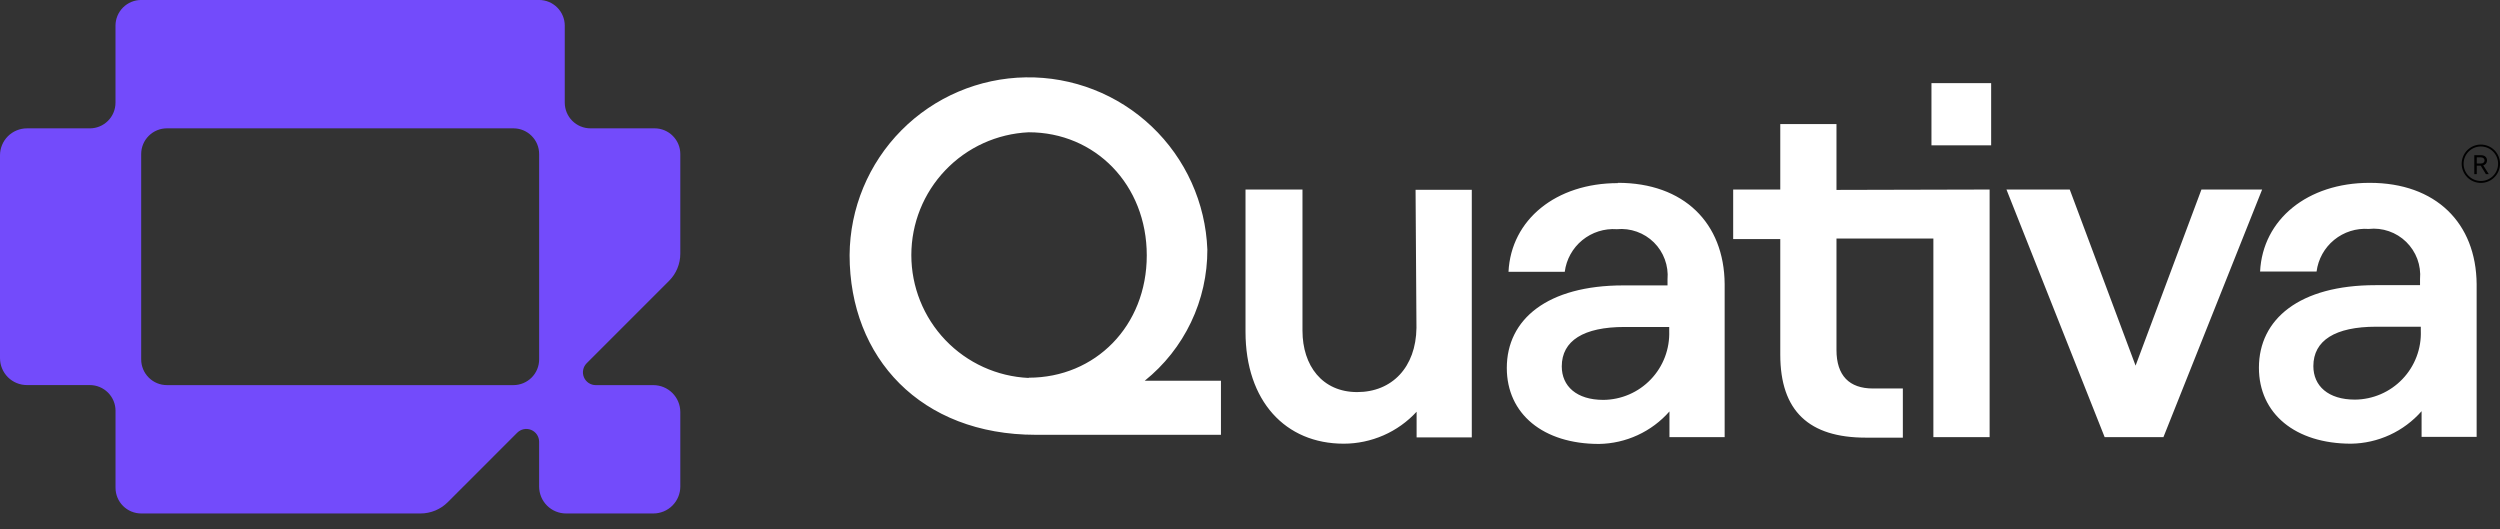 <svg xmlns="http://www.w3.org/2000/svg" width="137" height="29" viewBox="0 0 137 29" fill="none"><rect x="0" y="0" width="137" height="29" fill="#333333" stroke="none"/><g clip-path="url(#clip0_619_2019)"><path d="M135.591 9.542H135.727V9.077H135.943L136.227 9.542H136.385L136.083 9.063C136.21 9.024 136.289 8.919 136.289 8.792C136.289 8.622 136.16 8.506 135.975 8.506H135.591V9.542ZM135.727 8.96V8.623H135.955C136.072 8.623 136.154 8.691 136.154 8.792C136.154 8.894 136.072 8.961 135.955 8.961H135.727V8.96Z" fill="black"></path><path d="M136.931 9.158C137.033 8.616 136.677 8.094 136.135 7.992C135.593 7.89 135.072 8.247 134.97 8.788C134.868 9.33 135.224 9.852 135.766 9.954C136.307 10.056 136.829 9.699 136.931 9.158Z" stroke="black" stroke-width="0.105"></path><path d="M37.281 13.899V8.441C37.281 8.068 37.133 7.71 36.868 7.446C36.605 7.182 36.247 7.033 35.873 7.033H32.356C31.984 7.033 31.626 6.885 31.361 6.621C31.098 6.357 30.949 5.999 30.949 5.625V1.406C30.949 1.034 30.801 0.676 30.536 0.411C30.273 0.148 29.915 -0.001 29.541 -0.001H7.737C7.365 -0.001 7.007 0.146 6.742 0.411C6.478 0.674 6.329 1.032 6.329 1.406V5.627C6.329 5.999 6.182 6.357 5.917 6.622C5.654 6.885 5.296 7.034 4.922 7.034H1.477C1.086 7.034 0.709 7.19 0.432 7.467C0.156 7.744 0 8.12 0 8.511V19.625C0 20.017 0.156 20.393 0.432 20.67C0.709 20.947 1.086 21.102 1.477 21.102H4.923C5.296 21.102 5.654 21.25 5.918 21.515C6.182 21.778 6.331 22.136 6.331 22.51V26.731C6.331 27.103 6.478 27.461 6.743 27.726C7.007 27.989 7.365 28.138 7.738 28.138H23.045C23.604 28.138 24.142 27.915 24.537 27.52L28.342 23.714C28.441 23.616 28.566 23.548 28.701 23.52C28.837 23.492 28.979 23.505 29.107 23.559C29.236 23.612 29.347 23.701 29.424 23.817C29.501 23.933 29.544 24.068 29.544 24.206V26.661C29.544 27.053 29.699 27.429 29.976 27.706C30.253 27.983 30.629 28.138 31.02 28.138H35.804C36.195 28.138 36.572 27.983 36.848 27.706C37.125 27.429 37.281 27.053 37.281 26.661V22.582C37.281 22.191 37.125 21.814 36.848 21.538C36.572 21.261 36.195 21.105 35.804 21.105H32.645C32.507 21.105 32.37 21.062 32.255 20.985C32.139 20.908 32.05 20.798 31.997 20.669C31.944 20.54 31.93 20.398 31.959 20.262C31.986 20.124 32.054 20.001 32.153 19.902L36.662 15.393C37.059 14.998 37.281 14.462 37.281 13.901V13.899ZM7.737 19.696V8.441C7.737 8.068 7.885 7.71 8.15 7.446C8.413 7.182 8.771 7.033 9.145 7.033H28.137C28.51 7.033 28.868 7.181 29.132 7.446C29.397 7.71 29.545 8.067 29.545 8.441V19.696C29.545 20.069 29.397 20.427 29.132 20.691C28.869 20.955 28.511 21.104 28.137 21.104H9.145C8.772 21.104 8.414 20.956 8.15 20.691C7.886 20.428 7.737 20.07 7.737 19.696Z" fill="#734BFB"></path><path d="M66.163 13.678C66.067 11.117 64.972 8.694 63.112 6.929C61.252 5.165 58.776 4.199 56.212 4.239C53.649 4.279 51.204 5.321 49.398 7.141C47.594 8.961 46.574 11.416 46.558 13.98C46.558 19.607 50.455 23.827 56.758 23.827H66.908V20.866H62.73C63.806 20.002 64.673 18.907 65.266 17.663C65.861 16.419 66.167 15.056 66.163 13.677V13.678ZM56.372 20.712C54.639 20.633 53.004 19.889 51.807 18.636C50.609 17.382 49.941 15.715 49.941 13.98C49.941 12.245 50.609 10.579 51.807 9.326C53.004 8.072 54.639 7.329 56.372 7.249C60.023 7.249 62.843 10.125 62.843 13.995C62.843 17.864 60.023 20.698 56.372 20.698V20.712ZM77.573 10.401H80.654V23.97H77.63V22.563C77.12 23.116 76.503 23.556 75.815 23.857C75.127 24.157 74.385 24.314 73.634 24.314C70.441 24.314 68.254 21.979 68.254 18.18V10.386H71.376V18.123C71.376 20.037 72.459 21.486 74.373 21.486C76.286 21.486 77.594 20.12 77.622 17.969L77.573 10.401ZM88.659 10.035C85.275 10.035 82.806 12.032 82.666 14.895H85.748C85.835 14.215 86.18 13.594 86.711 13.16C87.242 12.727 87.919 12.511 88.603 12.56C88.974 12.524 89.348 12.571 89.699 12.697C90.051 12.822 90.37 13.023 90.635 13.285C90.9 13.547 91.104 13.866 91.232 14.215C91.361 14.565 91.412 14.939 91.38 15.31V15.64H88.96C84.795 15.64 82.573 17.498 82.573 20.163C82.573 22.688 84.57 24.328 87.624 24.328C88.356 24.317 89.078 24.153 89.743 23.846C90.409 23.54 91.002 23.097 91.486 22.547V23.954H94.511V15.569C94.489 12.213 92.267 10.019 88.659 10.019V10.034V10.035ZM91.473 18.138C91.49 18.625 91.41 19.109 91.237 19.566C91.064 20.021 90.802 20.437 90.466 20.788C90.129 21.141 89.726 21.422 89.279 21.615C88.832 21.808 88.352 21.91 87.865 21.914C86.394 21.914 85.585 21.161 85.585 20.078C85.585 18.671 86.781 17.918 89.025 17.918H91.473V18.137V18.138ZM105.844 4.554H109.115V7.966H105.844V4.554ZM109.031 10.386V23.955H105.949V13.072H100.639V19.178C100.639 20.585 101.343 21.289 102.636 21.289H104.276V23.983H102.25C99.141 23.983 97.559 22.534 97.559 19.433V13.102H94.978V10.386H97.559V6.799H100.639V10.407L109.031 10.386ZM123.965 10.386L118.556 23.955H115.335L109.954 10.386H113.422L117.03 20.037L120.639 10.386H123.966H123.965ZM129.846 10.02C126.462 10.02 123.994 12.017 123.853 14.881H126.948C127.036 14.201 127.381 13.579 127.911 13.146C128.442 12.712 129.12 12.496 129.803 12.546C130.177 12.504 130.557 12.547 130.912 12.671C131.267 12.793 131.592 12.994 131.86 13.256C132.129 13.52 132.337 13.839 132.469 14.191C132.599 14.544 132.651 14.922 132.618 15.296V15.627H130.176C126.011 15.627 123.789 17.485 123.789 20.15C123.789 22.675 125.787 24.314 128.84 24.314C129.572 24.304 130.294 24.14 130.96 23.833C131.625 23.527 132.218 23.084 132.703 22.534V23.94H135.72V15.57C135.692 12.214 133.476 10.02 129.867 10.02H129.846ZM132.66 18.123C132.679 18.61 132.599 19.096 132.426 19.551C132.253 20.006 131.991 20.422 131.654 20.774C131.318 21.126 130.914 21.407 130.467 21.6C130.02 21.793 129.54 21.895 129.052 21.899C127.581 21.899 126.772 21.146 126.772 20.063C126.772 18.657 127.969 17.904 130.212 17.904H132.66V18.122V18.123Z" fill="white"></path></g><defs><clipPath id="clip0_619_2019"><rect width="137" height="28.137" fill="white"></rect></clipPath></defs></svg>